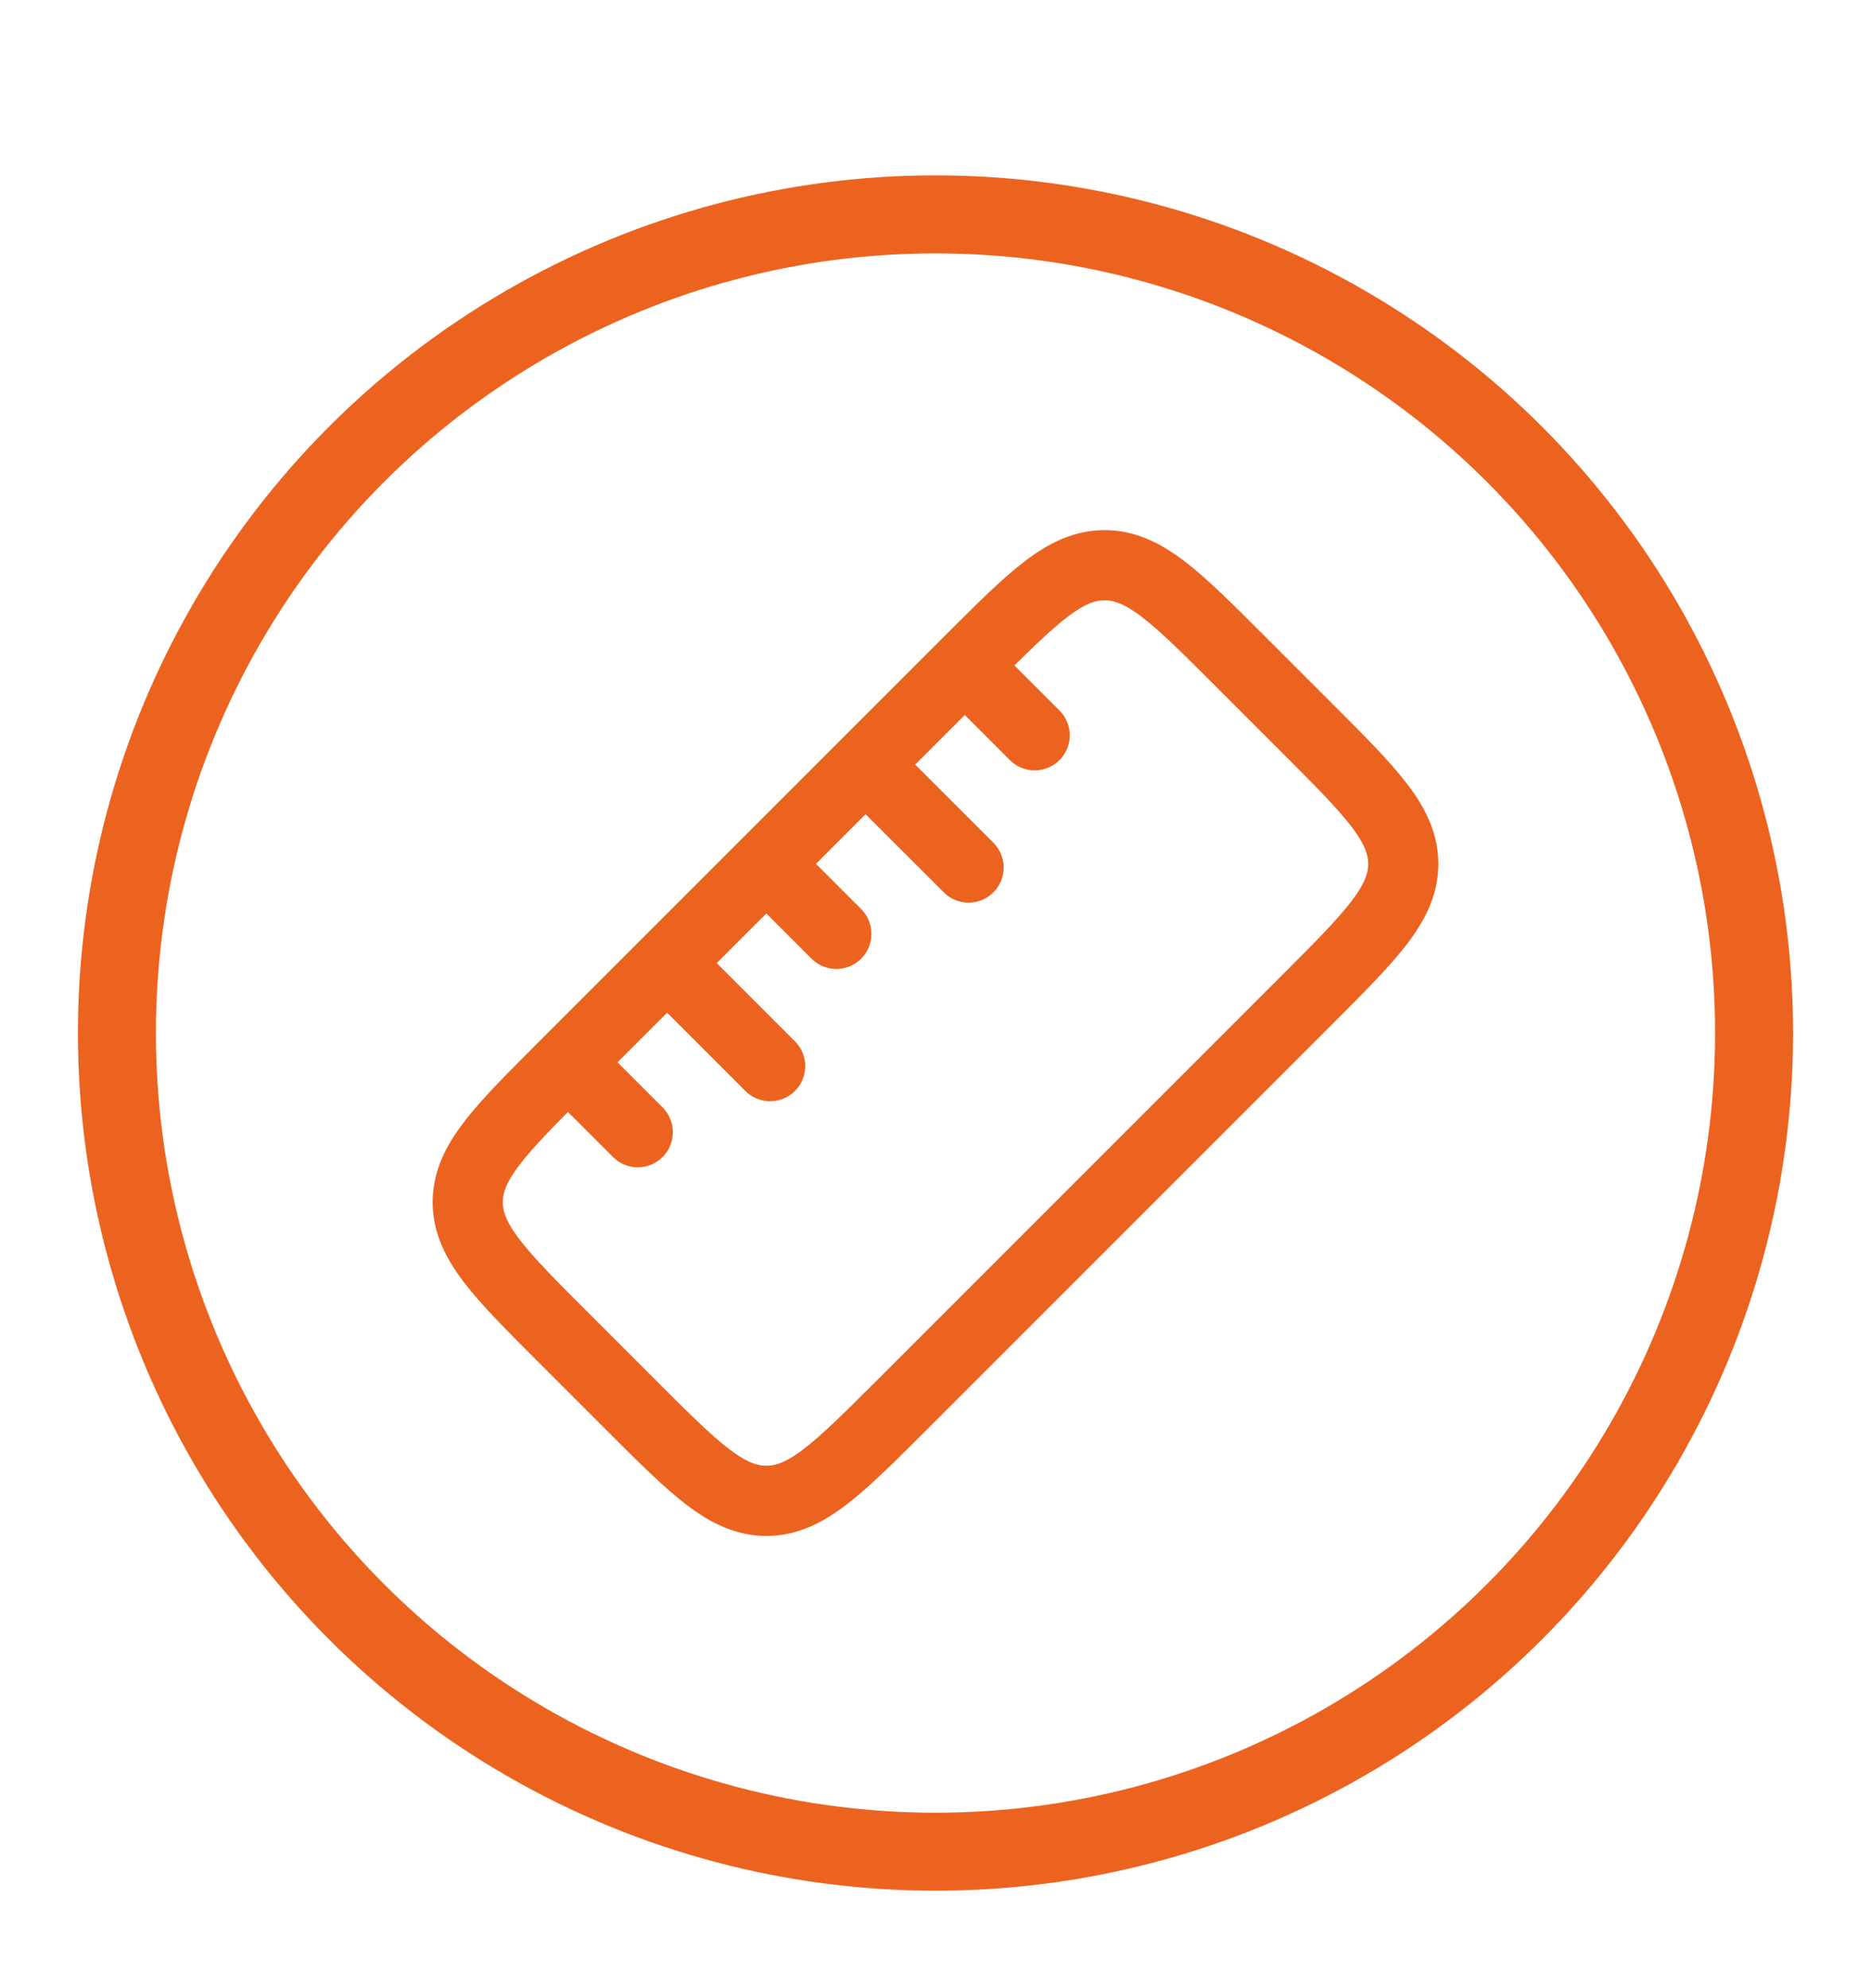 <svg width="16" height="17" viewBox="0 0 16 17" fill="none" xmlns="http://www.w3.org/2000/svg">
<g clip-path="url(#clip0_1263_2292)">
<path d="M4.818 11.436C4.273 10.891 4 10.618 4 10.279C4 9.94 4.273 9.667 4.818 9.122L8.289 5.651C8.835 5.106 9.107 4.833 9.446 4.833C9.786 4.833 10.058 5.106 10.603 5.651L11.182 6.23C11.727 6.775 12 7.048 12 7.387C12 7.725 11.727 7.999 11.182 8.544L7.711 12.015C7.165 12.56 6.892 12.833 6.554 12.833C6.215 12.833 5.942 12.56 5.397 12.015L4.818 11.436Z" stroke="#EC6320" stroke-width="0.6"/>
<path d="M6.585 7.418L7.152 7.985M8.283 5.722L8.848 6.287M4.889 9.116L5.454 9.681M5.737 8.267L6.586 9.116M7.434 6.57L8.283 7.418" stroke="#EC6320" stroke-width="0.6" stroke-linecap="round"/>
<circle cx="8" cy="8.833" r="7" stroke="#EC6320" stroke-width="0.667"/>
</g>
<defs>
<clipPath id="clip0_1263_2292">
<rect width="16" height="16" fill="white" transform="translate(0 0.833)"/>
</clipPath>
</defs>
</svg>
